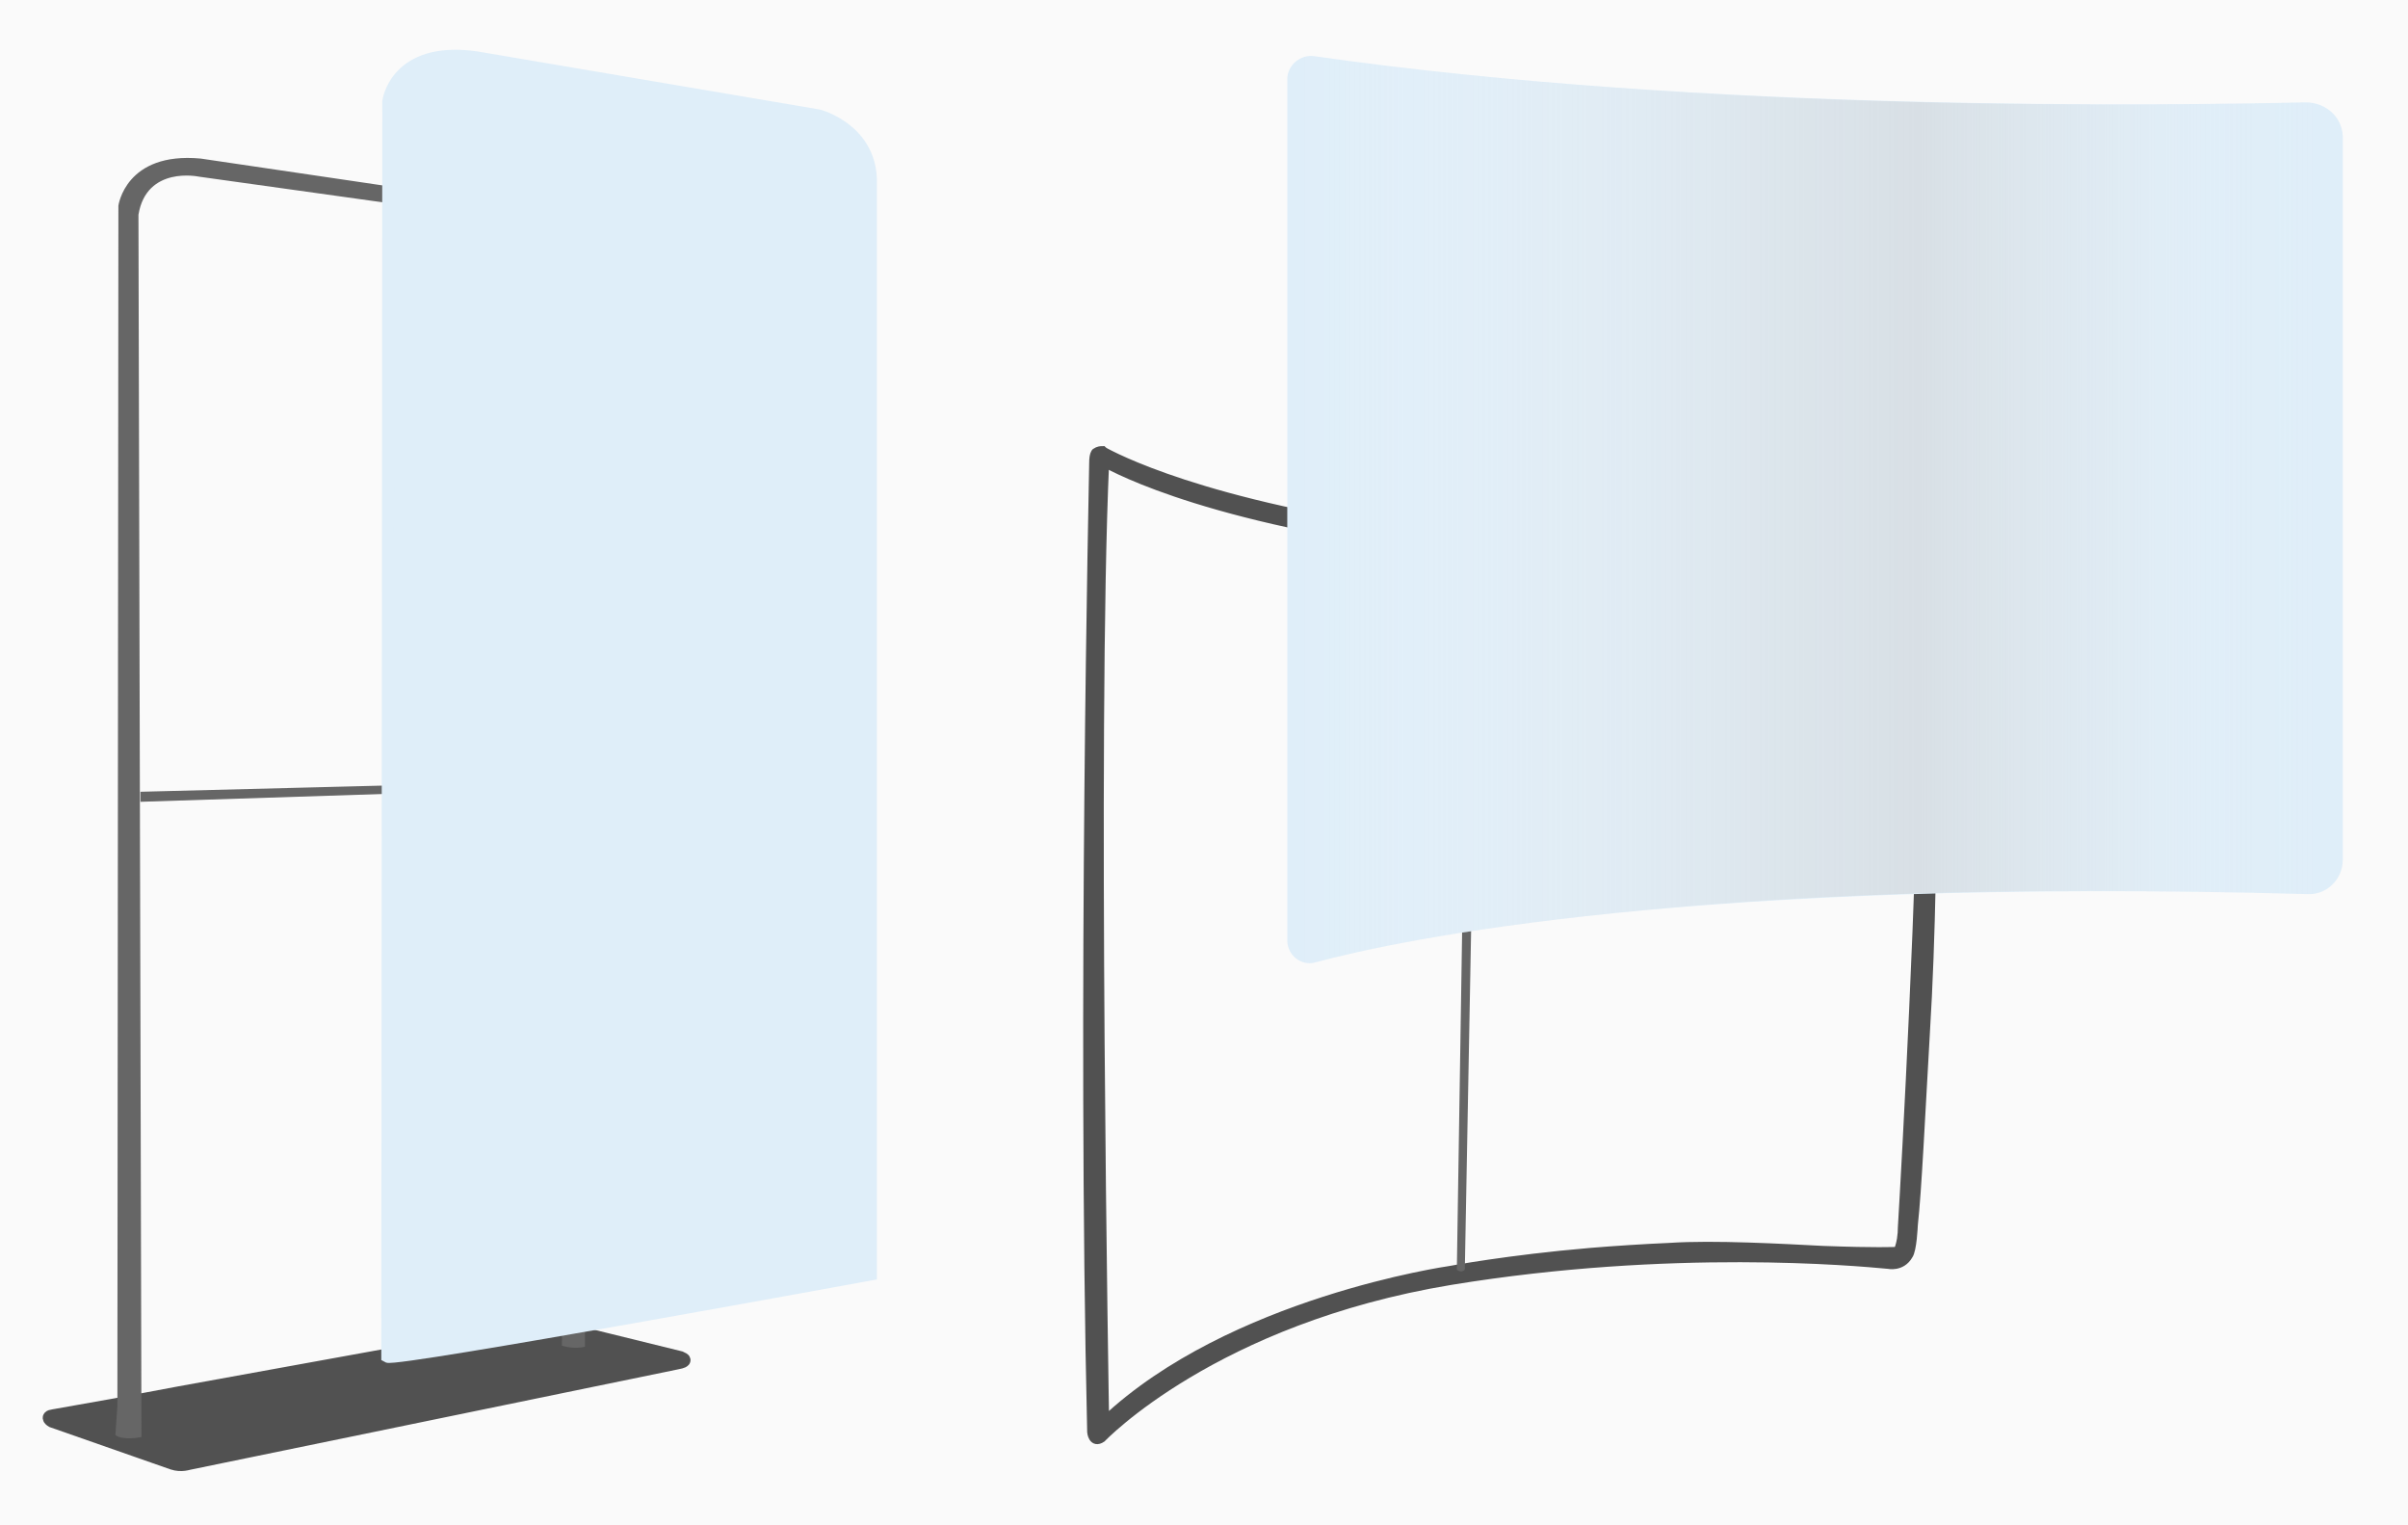 <?xml version="1.0" encoding="utf-8"?>
<!-- Generator: Adobe Illustrator 27.7.0, SVG Export Plug-In . SVG Version: 6.00 Build 0)  -->
<svg version="1.1" id="Ebene_1" xmlns="http://www.w3.org/2000/svg" xmlns:xlink="http://www.w3.org/1999/xlink" x="0px" y="0px"
	 viewBox="0 0 240 152" style="enable-background:new 0 0 240 152;" xml:space="preserve">
<style type="text/css">
	.st0{fill-rule:evenodd;clip-rule:evenodd;fill:#FAFAFA;}
	.st1{fill:#515151;stroke:#515151;stroke-width:1.321;}
	.st2{fill:#666666;}
	.st3{fill:#DFEEF9;stroke:#DFEEF9;stroke-width:1.193;}
	.st4{display:none;}
	.st5{display:inline;fill:#FFE066;}
	.st6{display:inline;fill:#B2F2BB;}
	.st7{display:inline;fill:none;stroke:#707070;stroke-width:0.836;stroke-linecap:round;stroke-linejoin:round;}
	.st8{fill:#515151;stroke:#515151;stroke-width:0.887;}
	.st9{fill:#DFEEF9;}
	.st10{fill:url(#SVGID_1_);}
	.st11{display:inline;fill:none;stroke:#707070;stroke-width:1.321;stroke-linecap:round;stroke-linejoin:round;}
</style>
<rect id="Achtergrond" class="st0" width="240" height="152"/>
<g id="Gestell-gerade_00000173158887277672134190000005582058011129225141_">
	<path class="st1" d="M17.2,145.8l-12-4.2c0,0-0.7-0.4,0.1-0.5l6.2-1.1l6.4-1.2l35.8-6.5c0,0,0.6-0.2,1.5-0.1l12.6,3.1l0.2,0.1
		c0,0,0.6,0.2-0.5,0.4l-48.6,10C18.8,145.8,18.1,146.1,17.2,145.8z"/>
	<g>
		<path class="st2" d="M11.7,140.1l0.1-119.6c0,0,0.7-5.4,8.2-4.7l33.2,4.9c0,0,5.4,1.5,5.5,6.7V52l-0.4,81.7v0.5c0,0-1,0.3-2.3-0.1
			l0.8-55.6l-0.1-51.2c0,0-0.8-5.2-5.4-5.3l-31.5-4.4c0,0-5.2-1.1-6,3.8l0.3,121.8c0,0-1.8,0.4-2.6-0.2L11.7,140.1z"/>
		<path class="st2" d="M14,78.9l43.2-1.1c0,0,0.6,0,0.6,0.3s-0.4,0.4-0.4,0.4L14,79.9V78.9L14,78.9z"/>
	</g>
</g>
<g>
	<path id="Stoff-gerade" class="st3" d="M38.7,10.1c0,0,0.7-5.5,8.7-4.4l34.2,5.8c0,0,5,1.3,5.2,6.3v24.4V127c0,0-47.4,8.7-48.2,8.2
		L38.7,10.1z"/>
	<g id="afbeelding_00000169558096936082192550000006428124719690298015_" transform="translate(84, 55)" class="st4">
		<path id="Oval_00000103246316192993414790000014647815443033301933_" class="st5" d="M-25.4-38.1c2.3,0.3,3.9,2.4,3.8,4.5
			s-2,3.6-4.3,3.4c-2.3-0.3-4.1-2.3-4-4.5C-29.9-37-27.8-38.4-25.4-38.1z"/>
		<path id="Shape-Copy-5_00000027596239570556632260000007196478436921203080_" class="st6" d="M-6.4-15.2c0.1,0.2,0,0.4-0.2,0.4
			L-36-15.3c-0.3,0-0.4-0.2-0.2-0.4l9.9-10.5l6.1,6.4l5.2-8.6l3,0.4L-6.4-15.2z"/>
		<path id="Shape-Copy-6_00000151507646720655648010000011703285565821019826_" class="st7" d="M-6.4-15.2c0.1,0.2,0,0.4-0.2,0.4
			L-36-15.3c-0.3,0-0.4-0.2-0.2-0.4l9.9-10.5l6.1,6.4l5.2-8.6l3,0.4L-6.4-15.2z"/>
		<path id="Oval-Copy_00000002370707689065788820000006662313630627163322_" class="st7" d="M-25.4-38.1c2.3,0.3,3.9,2.4,3.8,4.5
			s-2,3.6-4.3,3.4c-2.3-0.3-4.1-2.3-4-4.5C-29.9-37-27.8-38.4-25.4-38.1z"/>
	</g>
</g>
<g id="Gestell-gebogen">
	<path class="st8" d="M191.8,57c-1-0.1-17.5,0-45.4-3.1c-24-2.7-34.3-7.8-36.2-8.8l0,0c-0.2-0.1-0.3-0.2-0.3-0.2l0,0
		c-0.2,0-0.4,0-0.7,0.2c0,0-0.2,0.2-0.2,1s-1.2,54-0.2,96.6c0,0,0.1,1.2,1,0.6c0,0,11.2-11.8,34.8-15.7c22-3.6,40.4-1.9,43.6-1.6
		c0,0,1.3,0.3,2-0.9c0.4-0.5,0.5-3,0.5-3c0.4-3.7,0.7-10.5,1.2-19.1c1.2-19.4,0.5-44.8,0.5-44.8S192.7,57,191.8,57z M189.2,124.6
		L189.2,124.6c0,0.1-0.1,0.1-0.1,0.1c-0.5,0-1.9,0.1-7.4-0.1c-3.9-0.2-10.9-0.6-15.3-0.3c-2.4,0.1-5.5,0.3-7.9,0.5
		c-8.2,0.7-14,1.8-14,1.8s-21.8,3.1-34.4,15c0,0-1.2-68.8,0-95.5c1.1,0.6,11.1,6.1,36.3,8.9c26.3,2.9,43.4,2.8,45.1,2.8
		c0.1,0,0.2,0.2,0.2,0.3c0.1,2.6,0,6.7,0,12.3c-0.2,17.9-1.7,45.3-2.1,51.9C189.6,123,189.5,123.9,189.2,124.6z"/>
	<path class="st2" d="M146.3,56.3c0,0,0.1-0.3,0.5-0.3s0.5,0.3,0.5,0.3l-1.3,70c0,0,0.1,0.3-0.3,0.4c-0.4,0-0.5-0.2-0.5-0.2
		L146.3,56.3z"/>
</g>
<g id="Stoff-gebogen">
	<path class="st9" d="M229.8,10.2c-13.4,0.3-59.8,1-98.8-4.6c-1.4-0.2-2.7,0.9-2.7,2.3v85.8c0,1.5,1.4,2.6,2.8,2.2
		c8.6-2.3,37.8-8.5,98.9-6.8c1.9,0.1,3.5-1.5,3.5-3.4c0-13,0-58.3,0-71.8C233.6,11.8,231.9,10.2,229.8,10.2z"/>
	
		<linearGradient id="SVGID_1_" gradientUnits="userSpaceOnUse" x1="128.3" y1="5945.205" x2="233.504" y2="5945.205" gradientTransform="matrix(1 0 0 1 0 -5894.425)">
		<stop  offset="0" style="stop-color:#FFFFFF;stop-opacity:0"/>
		<stop  offset="0.471" style="stop-color:#D7D7D7;stop-opacity:0.394"/>
		<stop  offset="0.598" style="stop-color:#D1D1D1;stop-opacity:0.5"/>
		<stop  offset="0.758" style="stop-color:#DDDDDD;stop-opacity:0.265"/>
		<stop  offset="0.863" style="stop-color:#EBEBEB;stop-opacity:0.11"/>
		<stop  offset="0.939" style="stop-color:#ECECEC;stop-opacity:4.191334e-02"/>
		<stop  offset="0.967" style="stop-color:#F3F3F3;stop-opacity:1.741721e-02"/>
		<stop  offset="0.986" style="stop-color:#FFFFFF;stop-opacity:0"/>
	</linearGradient>
	<path class="st10" d="M229.8,10.2c-8.7,0.2-31.1,0.6-56.4-0.7c-13.9-0.7-28.6-1.9-42.4-3.9c-1.4-0.2-2.7,0.9-2.7,2.3v85.8
		c0,1.5,1.4,2.6,2.8,2.2c5.3-1.4,18.5-4.3,42.3-6c14.6-1,33.3-1.5,56.6-0.8c1.9,0.1,3.5-1.5,3.5-3.4c0-13,0-58.3,0-71.8
		C233.6,11.8,231.9,10.2,229.8,10.2z"/>
	<g id="afbeelding" transform="translate(84, 55)" class="st4">
		<path id="Oval" class="st5" d="M88.2-23.1c3.6,0.4,6.3,3.3,6.2,6.4c-0.1,3.1-3,5.3-6.6,5.1c-3.7-0.3-6.7-3.1-6.6-6.4
			C81.2-21.3,84.4-23.5,88.2-23.1z"/>
		<path id="Shape-Copy-5" class="st6" d="M119,8.7c0.1,0.3,0,0.5-0.3,0.5l-45.6,1c-0.5,0-0.6-0.2-0.3-0.5L87.6-5.8L97.5,3l7.7-12.5
			l4.7,0.4L119,8.7z"/>
		<path id="Shape-Copy-6" class="st11" d="M119,8.7c0.1,0.3,0,0.5-0.3,0.5l-45.6,1c-0.5,0-0.6-0.2-0.3-0.5L87.6-5.8L97.5,3l7.7-12.5
			l4.7,0.4L119,8.7z"/>
		<path id="Oval-Copy" class="st11" d="M88.2-23.1c3.6,0.4,6.3,3.3,6.2,6.4c-0.1,3.1-3,5.3-6.6,5.1c-3.7-0.3-6.7-3.1-6.6-6.4
			C81.2-21.3,84.4-23.5,88.2-23.1z"/>
	</g>
</g>
</svg>
